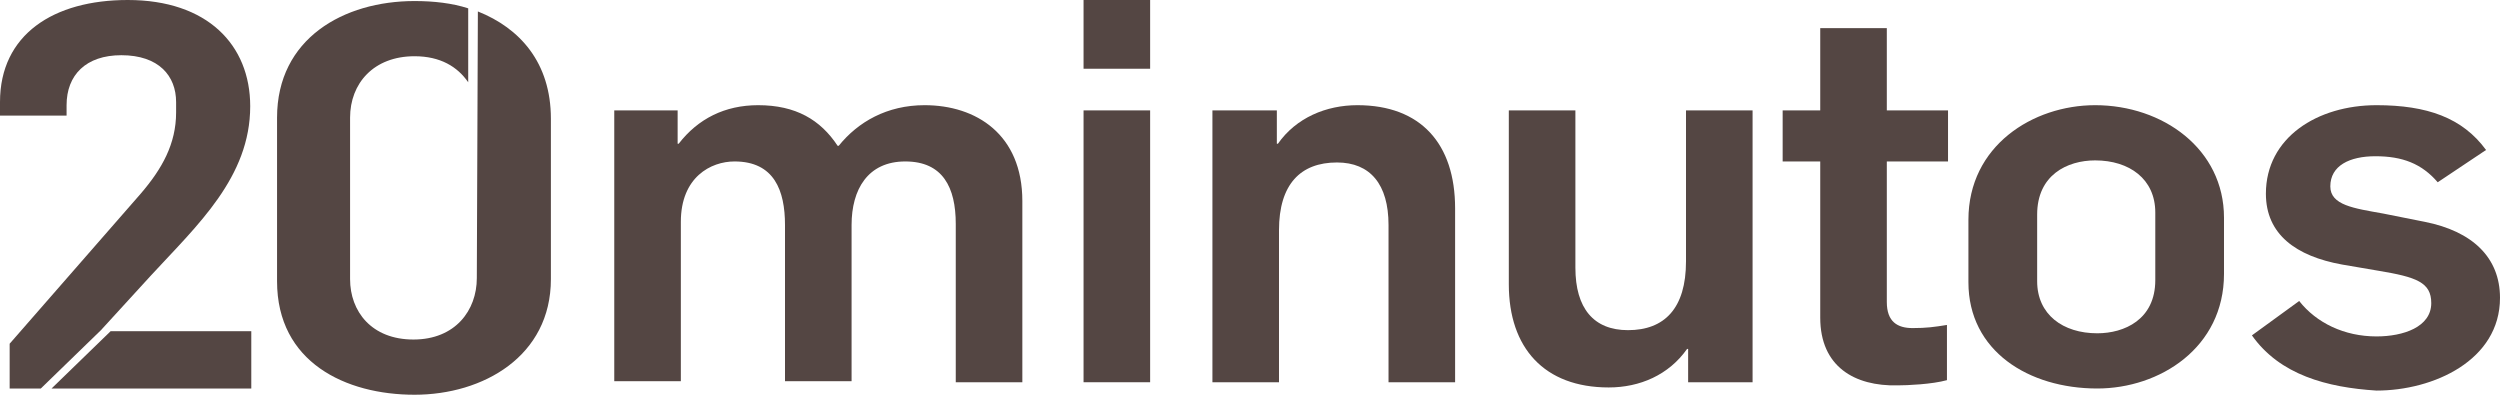 <?xml version="1.0" encoding="UTF-8"?> <svg xmlns="http://www.w3.org/2000/svg" xmlns:xlink="http://www.w3.org/1999/xlink" width="95px" height="15px" viewBox="0 0 95 15" version="1.1"><title>20minutos</title><g id="Page-1" stroke="none" stroke-width="1" fill="none" fill-rule="evenodd"><g id="suffolk_website_home" transform="translate(-683, -4512)" fill="#544643" fill-rule="nonzero"><g id="20minutos" transform="translate(683, 4512)"><path d="M23.301,4.195 L25.75,4.195 L25.75,5.462 L25.79,5.462 C26.525,4.512 27.545,3.997 28.81,3.997 C30.238,3.997 31.177,4.551 31.83,5.541 L31.871,5.541 C32.605,4.631 33.707,3.997 35.135,3.997 C37.094,3.997 38.849,5.106 38.849,7.639 L38.849,14.525 L36.319,14.525 L36.319,8.509 C36.319,7.124 35.829,6.135 34.401,6.135 C32.973,6.135 32.36,7.203 32.36,8.549 L32.36,14.485 L29.83,14.485 L29.83,8.549 C29.83,7.243 29.422,6.135 27.912,6.135 C27.015,6.135 25.872,6.728 25.872,8.43 L25.872,14.485 L23.342,14.485 L23.342,4.195 L23.301,4.195 Z" id="Path"></path><path d="M41.175,0 L43.705,0 L43.705,2.612 L41.175,2.612 L41.175,0 Z M41.175,4.195 L43.705,4.195 L43.705,14.525 L41.175,14.525 L41.175,4.195 Z" id="Shape"></path><path d="M46.031,4.195 L48.52,4.195 L48.52,5.462 L48.561,5.462 C49.255,4.472 50.397,3.997 51.581,3.997 C53.988,3.997 55.294,5.462 55.294,7.916 L55.294,14.525 L52.764,14.525 L52.764,8.549 C52.764,7.005 52.07,6.174 50.805,6.174 C49.418,6.174 48.602,7.005 48.602,8.747 L48.602,14.525 L46.072,14.525 L46.072,4.195 L46.031,4.195 Z" id="Path"></path><path d="M57.335,10.805 L57.335,4.195 L59.865,4.195 L59.865,10.172 C59.865,11.715 60.558,12.546 61.864,12.546 C63.252,12.546 64.068,11.715 64.068,9.934 L64.068,4.195 L66.598,4.195 L66.598,14.525 L64.149,14.525 L64.149,13.259 L64.109,13.259 C63.415,14.248 62.313,14.723 61.13,14.723 C58.681,14.723 57.335,13.219 57.335,10.805" id="Path"></path><path d="M69.169,12.071 L69.169,6.135 L67.741,6.135 L67.741,4.195 L69.169,4.195 L69.169,1.069 L71.699,1.069 L71.699,4.195 L74.025,4.195 L74.025,6.135 L71.699,6.135 L71.699,11.478 C71.699,12.23 72.107,12.467 72.678,12.467 C73.209,12.467 73.494,12.427 73.984,12.348 L73.984,14.446 C73.413,14.604 72.474,14.644 72.107,14.644 C70.475,14.683 69.169,13.931 69.169,12.071" id="Path"></path><path d="M74.8,10.726 L74.8,8.351 C74.8,5.541 77.249,3.997 79.616,3.997 C82.186,3.997 84.512,5.66 84.512,8.272 L84.512,10.409 C84.512,13.219 82.064,14.763 79.697,14.763 C77.085,14.763 74.8,13.338 74.8,10.726 M81.901,10.646 L81.901,8.074 C81.901,6.807 80.921,6.095 79.616,6.095 C78.555,6.095 77.412,6.649 77.412,8.153 L77.412,10.686 C77.412,11.953 78.391,12.665 79.697,12.665 C80.717,12.665 81.901,12.15 81.901,10.646" id="Shape"></path><path d="M85.573,12.744 L87.369,11.438 C88.022,12.269 89.083,12.784 90.307,12.784 C91.327,12.784 92.388,12.427 92.388,11.517 C92.388,10.726 91.817,10.528 90.389,10.29 L89.001,10.053 C87.247,9.736 86.104,8.905 86.104,7.361 C86.104,5.224 88.063,3.997 90.307,3.997 C92.225,3.997 93.572,4.472 94.47,5.699 L92.633,6.926 C92.021,6.214 91.287,5.937 90.266,5.937 C89.287,5.937 88.552,6.293 88.552,7.084 C88.552,7.797 89.45,7.916 90.552,8.113 L92.143,8.43 C93.939,8.786 95,9.776 95,11.319 C95,13.694 92.47,14.842 90.307,14.842 C88.43,14.723 86.634,14.248 85.573,12.744" id="Path"></path><polygon id="Path" points="4.203 12.586 1.959 14.763 9.549 14.763 9.549 12.586"></polygon><path d="M5.346,7.361 L0.367,13.061 L0.367,14.763 L1.551,14.763 L3.836,12.546 L3.836,12.546 L5.754,10.449 C7.509,8.549 9.508,6.728 9.508,4.037 C9.508,1.702 7.876,0 4.856,0 C2.04,0 0,1.306 0,3.879 L0,4.393 L2.53,4.393 L2.53,3.997 C2.53,2.85 3.265,2.098 4.611,2.098 C6.04,2.098 6.692,2.889 6.692,3.879 L6.692,4.274 C6.692,5.462 6.162,6.412 5.346,7.361" id="Path"></path><path d="M18.119,10.567 C18.119,11.794 17.302,12.902 15.711,12.902 C14.119,12.902 13.303,11.834 13.303,10.607 L13.303,4.472 C13.303,3.166 14.201,2.137 15.752,2.137 C16.731,2.137 17.384,2.533 17.792,3.127 L17.792,0.317 C17.18,0.119 16.486,0.04 15.752,0.04 C13.058,0.04 10.528,1.464 10.528,4.472 L10.528,10.686 C10.528,13.773 13.14,15 15.752,15 C18.363,15 20.934,13.536 20.934,10.607 L20.934,4.512 C20.934,2.375 19.751,1.069 18.159,0.435 L18.119,10.567 Z" id="Path"></path></g></g></g></svg> 
